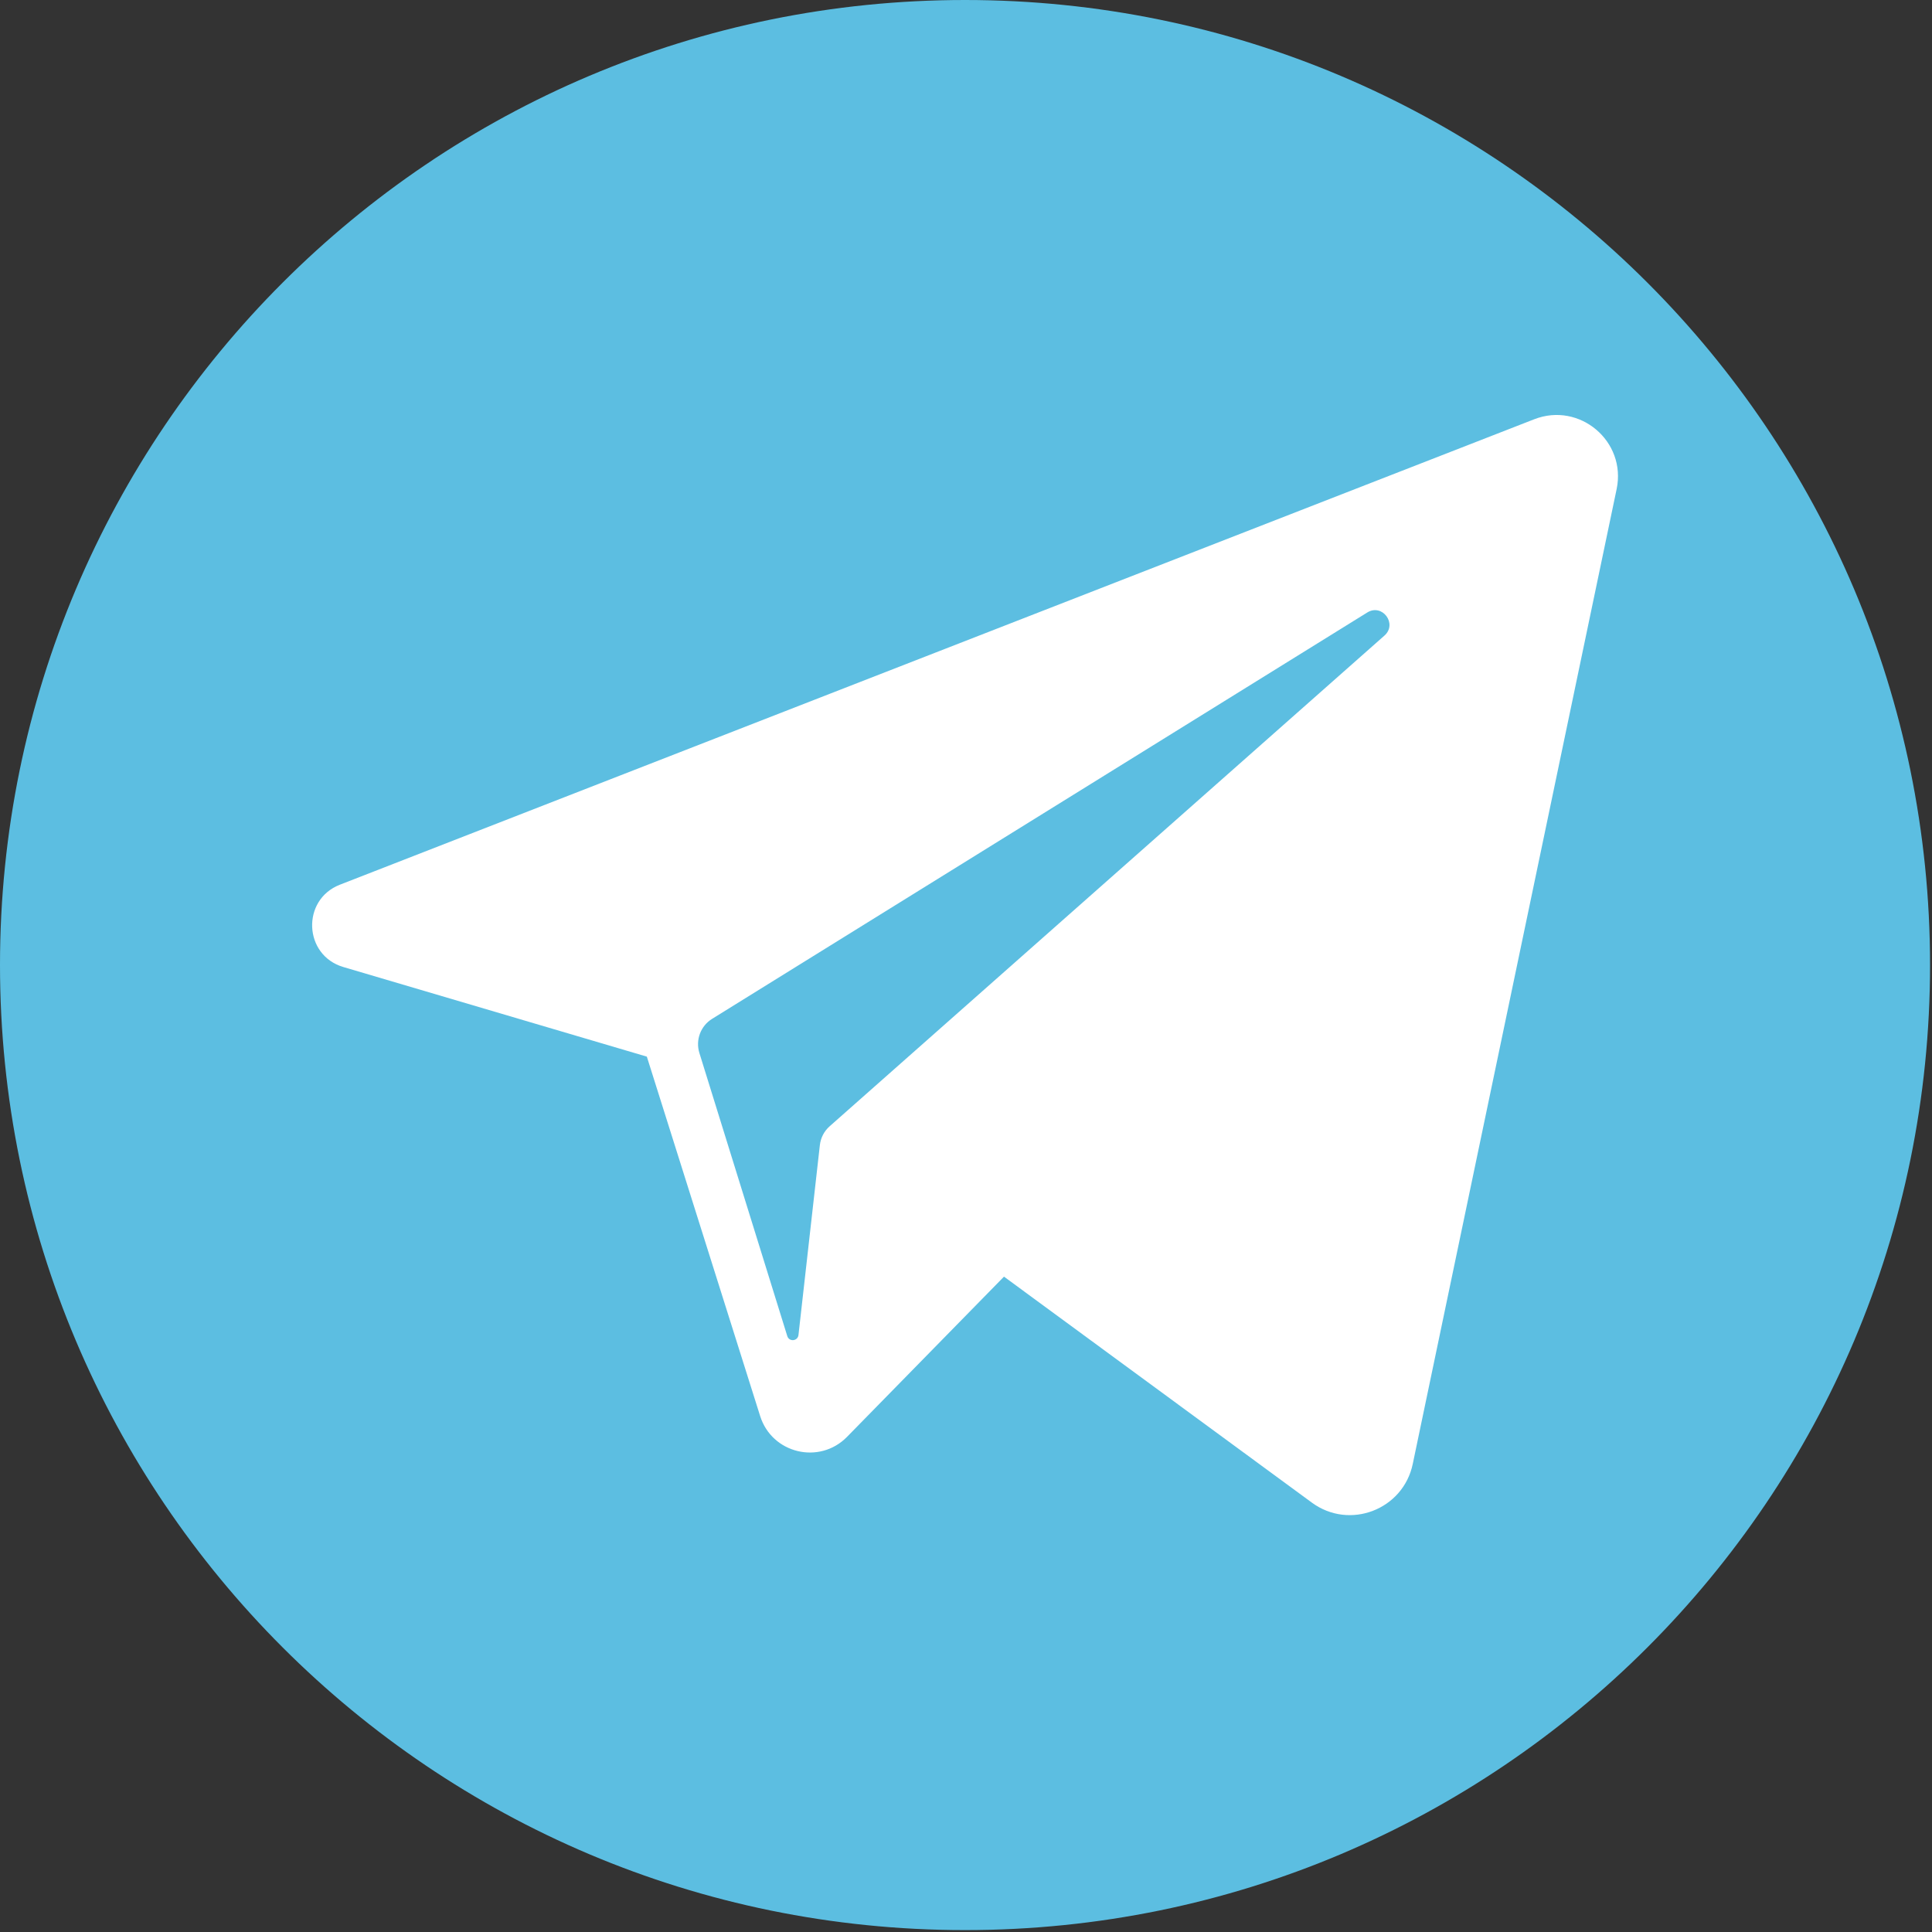 <?xml version="1.0" encoding="UTF-8"?> <svg xmlns="http://www.w3.org/2000/svg" width="356" height="356" viewBox="0 0 356 356" fill="none"><rect x="0" y="0" width="356" height="356" fill="#333333" stroke="none"/> <path d="M0 177.82C0 79.61 79.61 0 177.82 0C276.03 0 355.64 79.61 355.64 177.82C355.64 276.03 276.02 355.65 177.82 355.65C79.62 355.65 0 276.03 0 177.82Z" fill="#5CBEE1"></path> <path d="M282.69 77.26L62.63 163.02C55.5 165.8 55.93 176.03 63.27 178.19L119.19 194.7L140.07 260.93C142.25 267.85 151.01 269.94 156.08 264.76L185 235.24L241.73 276.88C248.67 281.98 258.56 278.19 260.32 269.76L297.89 90.12C299.73 81.32 291.07 73.99 282.69 77.26ZM255.1 117.12L152.89 207.52C151.86 208.42 151.22 209.67 151.07 211.02L147.13 246C147 247.14 145.41 247.29 145.07 246.2L128.87 194.02C128.13 191.63 129.1 189.04 131.23 187.73L251.94 112.86C254.71 111.14 257.55 114.96 255.1 117.12Z" fill="white"></path> </svg> 